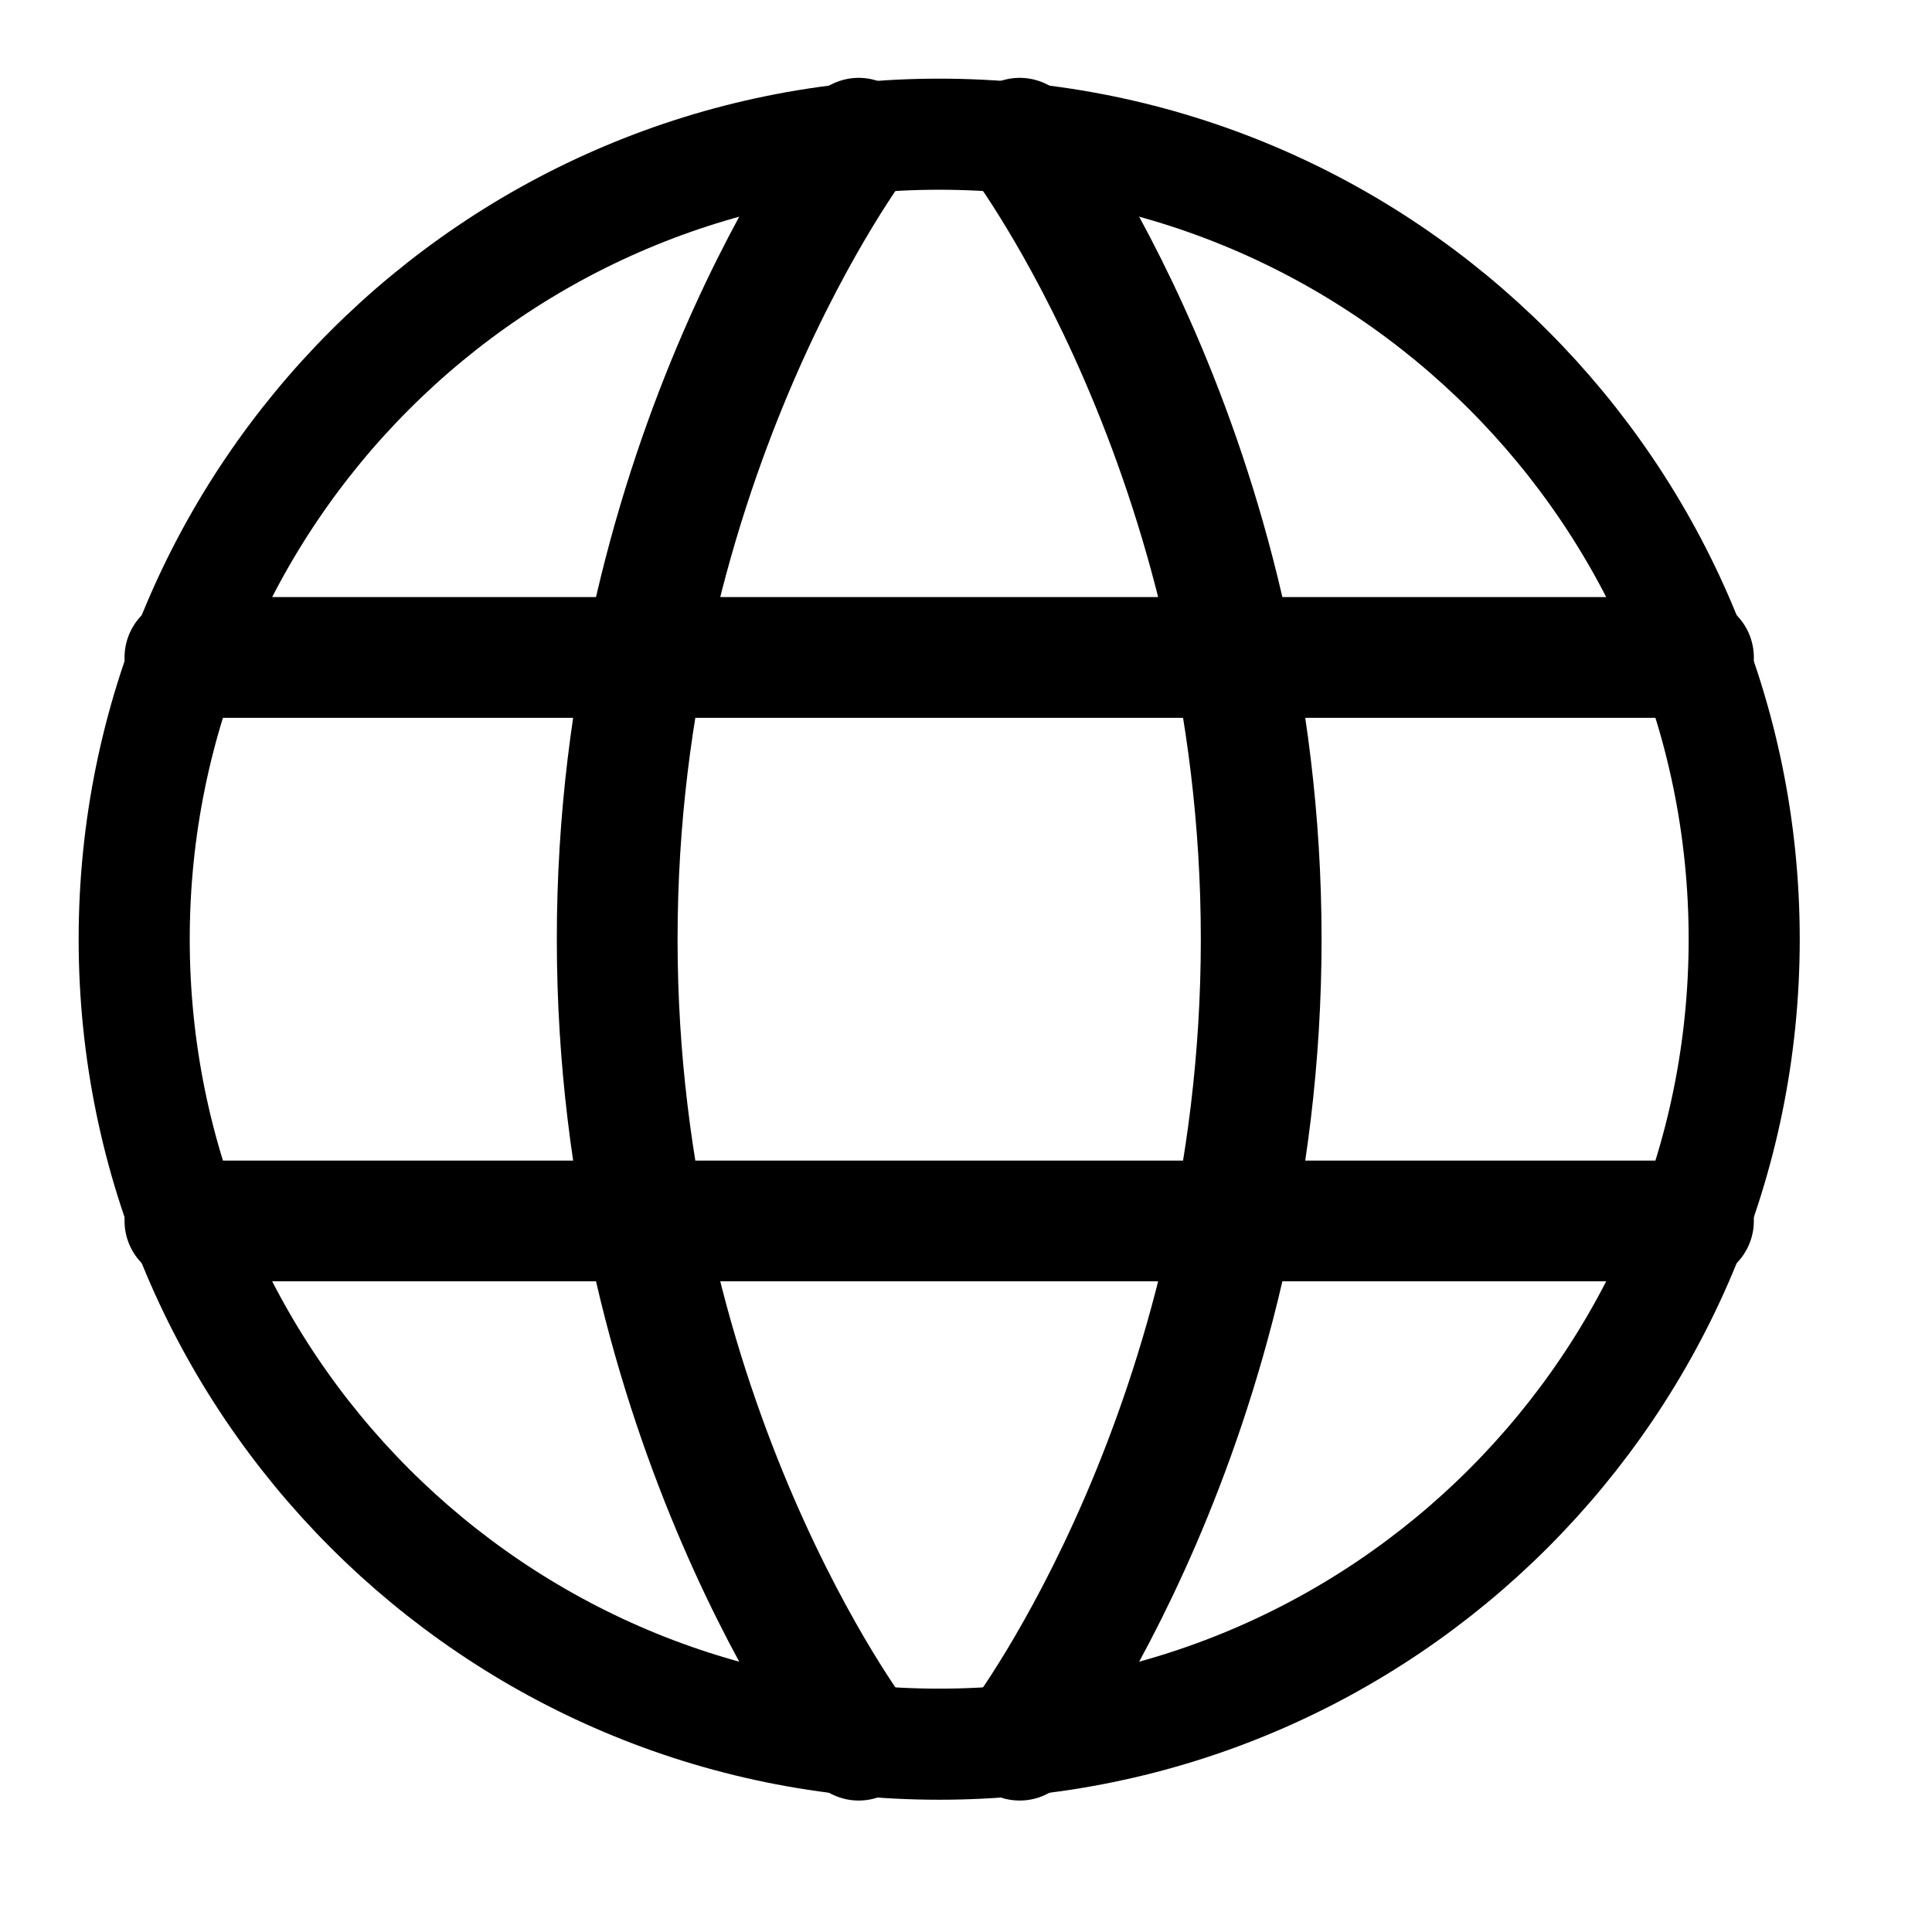 <svg width="24" height="24" viewBox="0 0 24 24" fill="none" xmlns="http://www.w3.org/2000/svg">
<path d="M1.667 11.667C1.667 17.19 6.144 21.667 11.667 21.667C17.19 21.667 21.667 17.19 21.667 11.667C21.667 6.144 17.19 1.667 11.667 1.667C6.144 1.667 1.667 6.144 1.667 11.667Z" stroke="black" stroke-width="1.38" stroke-linecap="round" stroke-linejoin="round"/>
<path d="M12.667 1.717C12.667 1.717 15.667 5.667 15.667 11.667C15.667 17.667 12.667 21.617 12.667 21.617M10.667 21.617C10.667 21.617 7.667 17.667 7.667 11.667C7.667 5.667 10.667 1.717 10.667 1.717M2.297 15.167H21.037M2.297 8.167H21.037" stroke="black" stroke-width="1.5" stroke-linecap="round" stroke-linejoin="round"/>
</svg>
